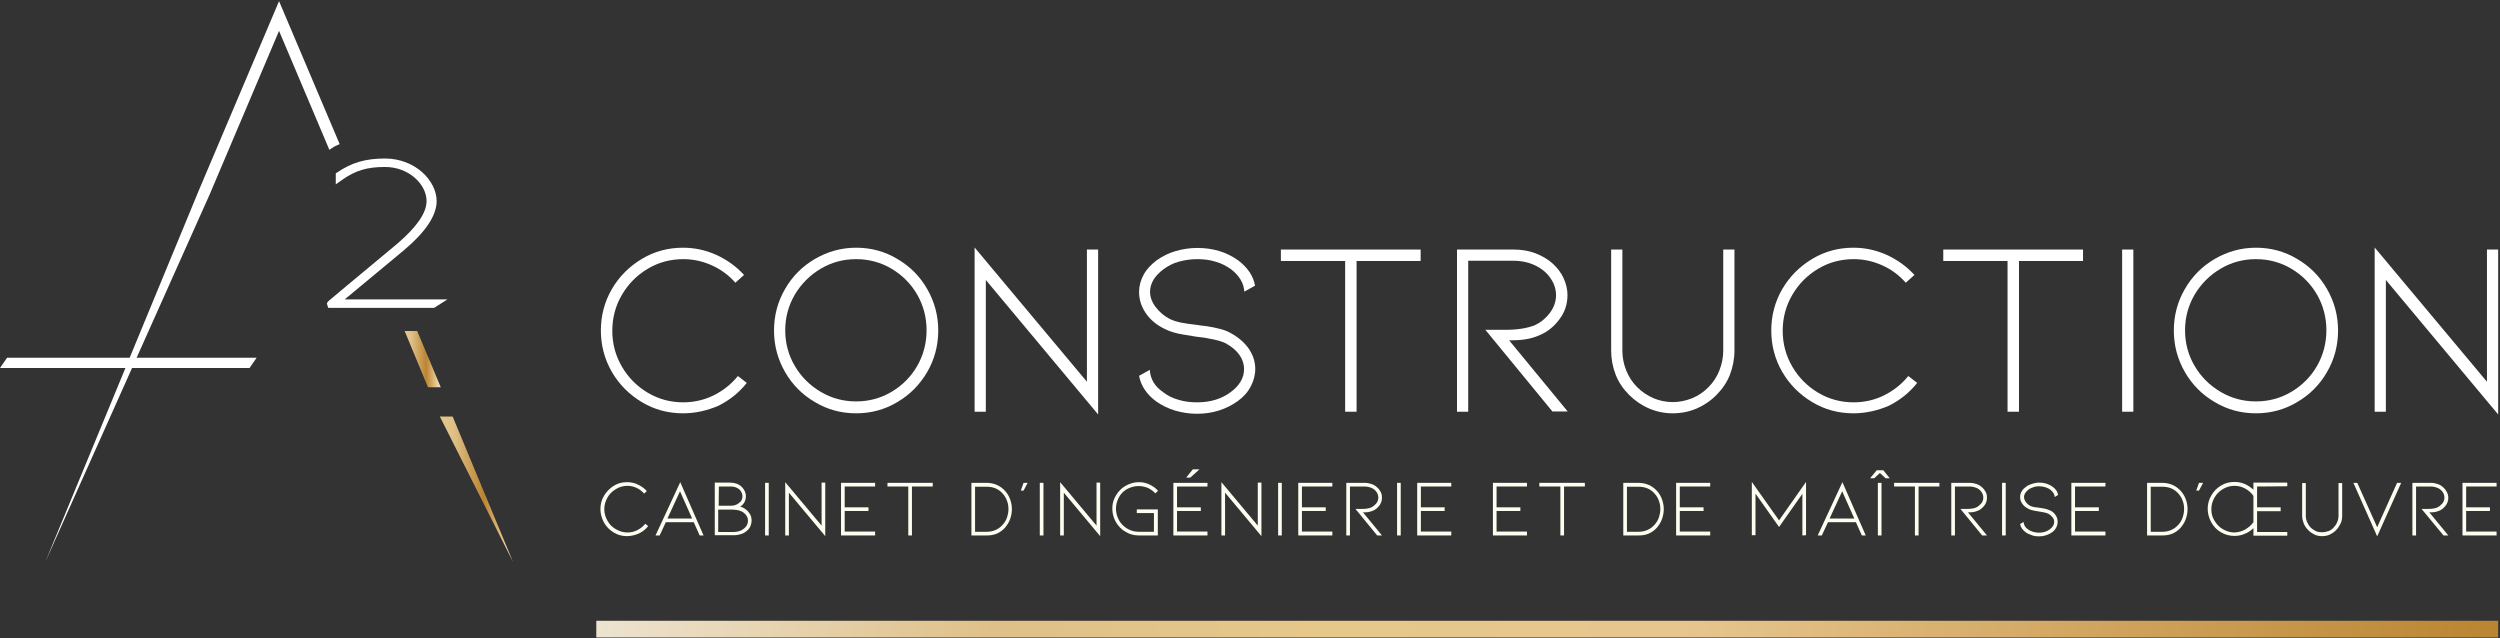 <svg width="1093" height="279" viewBox="0 0 1093 279" fill="none" xmlns="http://www.w3.org/2000/svg">
<rect x="0" y="0" width="1093" height="279" fill="#333333" stroke="none"/>
<path d="M298.6 180.7C292.1 180.7 286.1 179.1 280.6 175.8C275.1 172.5 270.7 168.1 267.5 162.6C264.3 157 262.7 151 262.7 144.5C262.7 138 264.3 131.9 267.5 126.4C270.7 120.9 275.1 116.5 280.6 113.2C286.1 109.9 292.1 108.3 298.6 108.3C303.6 108.3 308.4 109.3 313.1 111.4C317.7 113.5 321.8 116.4 325.3 120.2L321.5 123.6C318.6 120.3 315.2 117.8 311.2 116C307.2 114.2 303.1 113.3 298.7 113.3C293.1 113.3 287.9 114.7 283.2 117.5C278.5 120.3 274.7 124.1 271.9 128.9C269.1 133.7 267.7 138.9 267.7 144.6C267.7 150.3 269.1 155.5 271.9 160.3C274.7 165.1 278.5 168.9 283.2 171.7C287.9 174.5 293.1 175.9 298.7 175.9C303.3 175.9 307.8 174.9 311.9 172.9C316 170.9 319.7 168 322.6 164.4L326.5 167.4C323.1 171.7 318.9 175 314.1 177.4C309.2 179.5 304 180.7 298.6 180.7Z" fill="white"/>
<path d="M374.3 180.7C367.8 180.7 361.8 179.1 356.3 175.8C350.8 172.6 346.4 168.2 343.2 162.6C340 157 338.4 151 338.4 144.5C338.4 138 340 131.9 343.2 126.4C346.4 120.8 350.8 116.4 356.3 113.2C361.8 110 367.8 108.3 374.3 108.3C380.8 108.3 386.8 109.9 392.3 113.2C397.8 116.4 402.2 120.8 405.4 126.4C408.6 132 410.2 138 410.2 144.5C410.2 151 408.6 157.1 405.4 162.6C402.2 168.1 397.8 172.6 392.3 175.8C386.8 179.1 380.8 180.7 374.3 180.7ZM374.3 113.3C368.7 113.3 363.5 114.7 358.8 117.5C354.1 120.3 350.3 124.1 347.5 128.8C344.7 133.6 343.3 138.8 343.3 144.4C343.3 150 344.7 155.3 347.5 160C350.3 164.8 354.1 168.5 358.8 171.3C363.5 174.1 368.7 175.5 374.3 175.5C379.9 175.5 385.1 174.1 389.8 171.3C394.5 168.5 398.3 164.7 401 160C403.7 155.3 405.1 150 405.1 144.4C405.1 138.8 403.7 133.5 401 128.8C398.2 124 394.5 120.3 389.8 117.5C385.1 114.7 379.9 113.3 374.3 113.3Z" fill="white"/>
<path d="M431 122.4V180H426.1V108.2L475.2 166.9V109.1H480.1V181.2L431 122.4Z" fill="white"/>
<path d="M546 152.5C547.8 155.2 548.8 158.1 548.8 161.3C548.8 164 548.1 166.5 546.8 169C545.5 171.5 543.6 173.6 541.1 175.4C536 179 530.1 180.9 523.3 180.9C520 180.9 516.8 180.4 513.7 179.5C510.7 178.6 507.9 177.2 505.5 175.5C501.4 172.5 498.8 168.7 498 164.3L502.7 161.7C502.9 165.7 504.9 169 508.6 171.5C510.5 173 512.7 174.1 515.3 174.8C517.8 175.6 520.5 175.9 523.4 175.9C529.2 175.9 534.1 174.4 538.1 171.4C541.9 168.6 543.9 165.2 543.9 161.4C543.9 159.2 543.2 157 541.8 155.1C540.4 153.1 538.4 151.5 535.9 150.1C533.5 148.9 529.2 147.9 523 147.2C522.5 147.1 520.7 146.8 517.5 146.3C514.3 145.8 511.6 145 509.4 143.9C505.8 142.2 503 139.9 501 137C499 134.1 498 131 498 127.7C498 125 498.7 122.5 500 120.1C501.3 117.7 503.2 115.7 505.7 113.8C508.1 112.1 510.8 110.7 513.9 109.8C517 108.9 520.1 108.4 523.5 108.4C530.3 108.4 536.2 110.2 541.3 113.8C545.5 117 548 120.7 548.7 124.9L544 127.5C543.9 125.7 543.4 123.9 542.4 122.3C541.4 120.6 540 119.1 538.2 117.7C536.2 116.3 534 115.1 531.4 114.4C528.9 113.6 526.2 113.3 523.4 113.3C520.6 113.3 518 113.7 515.4 114.4C512.8 115.1 510.6 116.3 508.7 117.7C506.8 119.1 505.4 120.6 504.3 122.3C503.3 124 502.8 125.8 502.8 127.6C502.8 129.8 503.6 132.1 505.3 134.3C507 136.5 509 138.2 511.5 139.5C513 140.2 514.7 140.7 516.6 141.1C518.4 141.4 520.8 141.8 523.7 142.1C524.2 142.2 525.5 142.4 527.5 142.6C529.5 142.9 531.5 143.3 533.4 143.8C535.3 144.3 536.9 144.9 538.2 145.7C541.5 147.5 544.1 149.8 546 152.5Z" fill="white"/>
<path d="M621.1 109.1V114.1H593.1V180H588.1V114.1H560V109.1H621.1Z" fill="white"/>
<path d="M678.8 180L649.4 144.2H658.1C663.5 144.2 667.8 143.5 671.2 142.1C673.7 140.9 675.8 139.2 677.6 136.8C679.4 134.4 680.3 131.8 680.3 129C680.3 126.5 679.5 124 678 121.8C676.5 119.5 674.3 117.6 671.5 116.2C668.7 114.8 665.4 114 661.7 114H641.9V180H637V109.1H661.8C665.1 109.1 668.3 109.6 671.2 110.7C674.1 111.8 676.7 113.3 678.8 115.2C680.9 117.1 682.5 119.2 683.6 121.6C684.7 124 685.3 126.5 685.3 129C685.3 133 684.1 136.6 681.7 139.7C679.3 142.9 676.5 145.1 673.2 146.5C671 147.5 668.7 148.1 666.6 148.4C664.5 148.7 662.2 148.8 659.8 148.8L685.4 179.9H678.8V180Z" fill="white"/>
<path d="M731.3 180.7C727.7 180.7 724.3 180 721 178.6C717.7 177.2 714.8 175.2 712.2 172.6C709.7 170.1 707.7 167.2 706.4 163.9C705.1 160.6 704.4 157 704.4 153.3V109.1H709.3V153.3C709.3 156.3 709.9 159.3 711 162C712.1 164.7 713.7 167.2 715.7 169.2C717.8 171.3 720.2 172.9 722.9 174.1C725.6 175.2 728.4 175.8 731.3 175.8C734.2 175.8 737.1 175.2 739.8 174.1C742.5 173 744.9 171.4 747 169.2C749 167.2 750.6 164.8 751.7 162C752.8 159.2 753.4 156.3 753.4 153.3V109.1H758.3V153.3C758.3 157 757.6 160.5 756.3 163.9C755 167.2 753 170.1 750.5 172.6C748 175.2 745 177.2 741.8 178.6C738.5 180 735 180.7 731.3 180.7Z" fill="white"/>
<path d="M810.3 180.7C803.8 180.7 797.8 179.1 792.3 175.8C786.8 172.5 782.4 168.1 779.2 162.6C776 157.1 774.4 151 774.4 144.5C774.4 138 776 131.9 779.2 126.4C782.4 120.9 786.8 116.5 792.3 113.2C797.8 109.9 803.8 108.3 810.3 108.3C815.3 108.3 820.1 109.3 824.8 111.4C829.4 113.5 833.5 116.4 837 120.2L833.2 123.6C830.3 120.3 826.9 117.8 822.9 116C818.9 114.2 814.8 113.3 810.4 113.3C804.8 113.3 799.6 114.7 794.9 117.5C790.2 120.3 786.4 124.1 783.6 128.9C780.8 133.7 779.4 138.9 779.4 144.6C779.4 150.3 780.8 155.5 783.6 160.3C786.4 165.1 790.2 168.9 794.9 171.7C799.6 174.5 804.8 175.9 810.4 175.9C815.1 175.9 819.5 174.9 823.6 172.9C827.7 170.9 831.4 168 834.3 164.4L838.2 167.4C834.8 171.7 830.6 175 825.8 177.4C820.9 179.5 815.7 180.7 810.3 180.7Z" fill="white"/>
<path d="M910.7 109.1V114.1H882.7V180H877.7V114.1H849.6V109.1H910.7Z" fill="white"/>
<path d="M927.8 180V109.1H932.7V180H927.8Z" fill="white"/>
<path d="M986.3 180.7C979.8 180.7 973.8 179.1 968.3 175.8C962.8 172.6 958.4 168.2 955.2 162.6C952 157 950.4 151 950.4 144.5C950.4 138 952 131.9 955.2 126.4C958.4 120.8 962.8 116.4 968.3 113.2C973.8 110 979.8 108.3 986.3 108.3C992.8 108.3 998.8 109.9 1004.3 113.2C1009.8 116.4 1014.2 120.8 1017.4 126.4C1020.6 132 1022.2 138 1022.2 144.5C1022.2 151 1020.6 157.1 1017.4 162.6C1014.2 168.2 1009.8 172.6 1004.3 175.8C998.8 179.1 992.8 180.7 986.3 180.7ZM986.3 113.3C980.7 113.3 975.5 114.7 970.8 117.5C966.1 120.3 962.3 124.1 959.5 128.8C956.7 133.6 955.3 138.8 955.3 144.4C955.3 150 956.7 155.3 959.5 160C962.3 164.8 966.1 168.5 970.8 171.3C975.5 174.1 980.7 175.5 986.3 175.5C991.9 175.5 997.1 174.1 1001.8 171.3C1006.5 168.5 1010.3 164.7 1013 160C1015.7 155.3 1017.1 150 1017.1 144.4C1017.1 138.8 1015.7 133.5 1013 128.8C1010.2 124 1006.5 120.3 1001.8 117.5C997.1 114.7 991.9 113.3 986.3 113.3Z" fill="white"/>
<path d="M1043.1 122.4V180H1038.2V108.2L1087.3 166.9V109.1H1092.2V181.2L1043.1 122.4Z" fill="white"/>
<path d="M19.8 245.7L86.9 83.3L122 0.5L148.5 63L147.2 63.6C146.7 63.8 146.3 64 145.8 64.3L144 65.5L122 13.5L91.8 84.7L19.8 245.7Z" fill="white"/>
<path d="M187.1 169.3L176.9 144.7H182.4L192.7 169.3H187.1Z" fill="url(#paint0_linear_24_116)"/>
<path d="M143.5 134.6L142.9 132.7L143.4 131.8C144.2 131.1 157 120.4 165.7 113.2L173.5 106.7C182.1 99.4 186.5 93.1 186.5 87.9C186.5 80.8 179 73 168.3 73C160.5 73 155.4 74.5 149.5 78.7L146.8 80.6V75.8L147.4 75.4C153.7 71.1 159.8 69.3 168.3 69.3C181.6 69.3 190.9 79.1 190.9 87.9C190.9 94.2 186.1 101.4 176.6 109.4C174.9 110.8 158.4 124.5 150.7 130.9H195.6L189.8 134.6H143.5Z" fill="white"/>
<path d="M0 160.9L3.1 156.4H112.2L109.1 160.9H0Z" fill="white"/>
<path d="M224.3 245.7L192.3 182.1H197.9L224.3 245.7Z" fill="url(#paint1_linear_24_116)"/>
<path d="M274.1 234.4C272 234.4 270.1 233.9 268.3 232.8C266.5 231.7 265.1 230.3 264.1 228.5C263.1 226.7 262.5 224.7 262.5 222.6C262.5 220.5 263 218.5 264.1 216.7C265.2 214.9 266.6 213.5 268.3 212.4C270.1 211.3 272 210.8 274.1 210.8C275.7 210.8 277.3 211.1 278.8 211.8C280.3 212.5 281.6 213.4 282.8 214.7L281.6 215.8C280.7 214.7 279.5 213.9 278.3 213.3C277 212.7 275.7 212.4 274.3 212.4C272.5 212.4 270.8 212.9 269.3 213.8C267.8 214.7 266.5 215.9 265.6 217.5C264.7 219.1 264.2 220.7 264.2 222.6C264.2 224.5 264.7 226.1 265.6 227.7C266.5 229.3 267.7 230.5 269.3 231.4C270.9 232.3 272.5 232.8 274.3 232.8C275.8 232.8 277.2 232.5 278.6 231.8C280 231.1 281.1 230.2 282.1 229L283.4 230C282.3 231.4 280.9 232.5 279.4 233.2C277.9 233.9 275.9 234.4 274.1 234.4Z" fill="#FEFDF1"/>
<path d="M291.1 228.3L288.4 234.1H286.6L297.4 210.8L307.6 234.1H305.9L303.3 228.3H291.1ZM297.3 214.8L291.8 226.7H302.6L297.3 214.8Z" fill="#FEFDF1"/>
<path d="M327.5 224.2C328.3 225.2 328.6 226.3 328.6 227.6C328.6 228.4 328.4 229.2 328.1 230C327.8 230.8 327.2 231.5 326.5 232.1C325.8 232.7 325 233.2 324 233.5C323 233.8 322 234 321 234H312.5V211H319.1C321.2 211 323 211.6 324.2 212.8C324.8 213.3 325.2 214 325.6 214.7C325.9 215.4 326.1 216.1 326.1 216.9C326.1 217.8 325.9 218.7 325.5 219.5C325.1 220.3 324.5 220.9 323.9 221.3L323.6 221.5C324.1 221.6 324.4 221.8 324.8 221.9C325.9 222.5 326.8 223.2 327.5 224.2ZM314.2 221.1H319.1C319.7 221.1 320.3 221.1 320.7 221C321.1 220.9 321.6 220.8 322 220.6C322.6 220.3 323.2 219.9 323.8 219.3C324.3 218.7 324.6 217.9 324.6 217C324.6 216.3 324.4 215.6 324 214.9C323.6 214.2 323 213.7 322.2 213.3C321.4 212.9 320.4 212.7 319.3 212.7H314.3L314.2 221.1ZM324.2 231.8C325.1 231.3 325.8 230.7 326.3 230C326.8 229.3 327 228.5 327 227.6C327 226.7 326.7 225.8 326.1 225.1C325.5 224.4 324.8 223.8 324 223.5C322.9 223 321.4 222.8 319.7 222.8H314V232.6H320.8C322.2 232.5 323.3 232.3 324.2 231.8Z" fill="#FEFDF1"/>
<path d="M334.5 234.1V211.1H336.1V234.1H334.5Z" fill="#FEFDF1"/>
<path d="M344.9 215.4V234.1H343.3V210.8L359.2 229.8V211H360.8V234.4L344.9 215.4Z" fill="#FEFDF1"/>
<path d="M367.7 234.1V211.1H382.6V212.7H369.3V221.8H379.7V223.4H369.3V232.4H382.6V234.1H367.7Z" fill="#FEFDF1"/>
<path d="M407.8 211.1V212.7H398.7V234.1H397.1V212.7H388V211.1H407.8Z" fill="#FEFDF1"/>
<path d="M431.3 234.1H424.7V211.1H431.3C432.9 211.1 434.4 211.4 435.8 212C437.2 212.6 438.4 213.5 439.4 214.6C440.4 215.7 441.1 216.9 441.6 218.2C442.1 219.6 442.4 221 442.4 222.6C442.4 224.2 442.1 225.6 441.6 227C441.1 228.4 440.3 229.6 439.4 230.7C438.4 231.8 437.2 232.7 435.8 233.3C434.4 233.9 433 234.1 431.3 234.1ZM426.3 232.5H431.3C434.1 232.5 436.5 231.5 438.3 229.5C439.1 228.6 439.8 227.6 440.2 226.4C440.6 225.2 440.9 223.9 440.9 222.6C440.9 221.3 440.7 220 440.2 218.8C439.8 217.6 439.1 216.6 438.3 215.7C436.5 213.7 434.2 212.8 431.3 212.8H426.3V232.5Z" fill="#FEFDF1"/>
<path d="M447.5 211.1H449.3L447.5 214.5H446.3L447.5 211.1Z" fill="#FEFDF1"/>
<path d="M454.6 234.1V211.1H456.2V234.1H454.6Z" fill="#FEFDF1"/>
<path d="M465.1 215.4V234.1H463.5V210.8L479.4 229.8V211H481V234.4L465.1 215.4Z" fill="#FEFDF1"/>
<path d="M506.2 234.1H497.9C495.8 234.1 493.9 233.6 492.1 232.5C490.3 231.5 488.9 230 487.9 228.3C486.9 226.5 486.3 224.6 486.3 222.4C486.3 220.2 486.8 218.4 487.9 216.6C489 214.8 490.3 213.4 492.1 212.4C493.9 211.4 495.8 210.8 497.9 210.8C499.5 210.8 501 211.1 502.5 211.8C504 212.5 505.3 213.4 506.3 214.6L505.1 215.7C504.2 214.7 503.1 213.9 501.8 213.3C500.5 212.8 499.2 212.5 497.8 212.5C496 212.5 494.3 213 492.8 213.8C491.3 214.6 490 215.9 489.2 217.4C488.4 218.9 487.9 220.6 487.9 222.4C487.9 224.2 488.4 225.9 489.2 227.4C490 228.9 491.3 230.2 492.8 231.1C494.3 232 496 232.5 497.8 232.5H504.5V224.3H497V222.7H506.2V234.1Z" fill="#FEFDF1"/>
<path d="M513 234.1V211.1H527.9V212.7H514.6V221.8H525V223.4H514.6V232.4H527.9V234.1H513ZM521.5 205.2H524.4L520.4 208.8H518.6L521.5 205.2Z" fill="#FEFDF1"/>
<path d="M535.6 215.4V234.1H534V210.8L549.9 229.8V211H551.5V234.4L535.6 215.4Z" fill="#FEFDF1"/>
<path d="M558.8 234.1V211.1H560.4V234.1H558.8Z" fill="#FEFDF1"/>
<path d="M567.6 234.1V211.1H582.5V212.7H569.2V221.8H579.6V223.4H569.2V232.4H582.5V234.1H567.6Z" fill="#FEFDF1"/>
<path d="M602.1 234.1L592.6 222.5H595.4C597.2 222.5 598.6 222.3 599.6 221.8C600.4 221.4 601.1 220.8 601.7 220.1C602.3 219.4 602.6 218.5 602.6 217.6C602.6 216.8 602.4 216 601.9 215.2C601.4 214.5 600.7 213.8 599.8 213.4C598.9 213 597.8 212.7 596.6 212.7H590.2V234.1H588.6V211.1H596.6C597.7 211.1 598.7 211.3 599.6 211.6C600.5 211.9 601.4 212.4 602.1 213.1C602.8 213.7 603.3 214.4 603.7 215.2C604.1 216 604.2 216.8 604.2 217.6C604.2 218.9 603.8 220.1 603 221.1C602.2 222.1 601.3 222.9 600.2 223.3C599.5 223.6 598.7 223.8 598.1 223.9C597.4 224 596.7 224 595.9 224L604.2 234.1H602.1Z" fill="#FEFDF1"/>
<path d="M610.8 234.1V211.1H612.4V234.1H610.8Z" fill="#FEFDF1"/>
<path d="M619.6 234.1V211.1H634.5V212.7H621.2V221.8H631.6V223.4H621.2V232.4H634.5V234.1H619.6Z" fill="#FEFDF1"/>
<path d="M652.7 234.1V211.1H667.6V212.7H654.3V221.8H664.7V223.4H654.3V232.4H667.6V234.1H652.7Z" fill="#FEFDF1"/>
<path d="M692.9 211.1V212.7H683.8V234.1H682.2V212.7H673V211.1H692.9Z" fill="#FEFDF1"/>
<path d="M716.3 234.1H709.7V211.1H716.3C717.9 211.1 719.4 211.4 720.8 212C722.2 212.6 723.4 213.5 724.4 214.6C725.4 215.7 726.1 216.9 726.6 218.2C727.1 219.6 727.4 221 727.4 222.6C727.4 224.2 727.1 225.6 726.6 227C726.1 228.4 725.3 229.6 724.4 230.7C723.4 231.8 722.2 232.7 720.8 233.3C719.4 233.9 718 234.1 716.3 234.1ZM711.3 232.5H716.3C719.1 232.5 721.5 231.5 723.3 229.5C724.1 228.6 724.8 227.6 725.2 226.4C725.6 225.2 725.9 223.9 725.9 222.6C725.9 221.3 725.7 220 725.2 218.8C724.8 217.6 724.1 216.6 723.3 215.7C721.5 213.7 719.2 212.8 716.3 212.8H711.3V232.5Z" fill="#FEFDF1"/>
<path d="M732.8 234.1V211.1H747.7V212.7H734.4V221.8H744.8V223.4H734.4V232.4H747.7V234.1H732.8Z" fill="#FEFDF1"/>
<path d="M788 234.1V215.9L777.8 230.4L767.5 215.8V234H765.9V210.7L777.8 227.5L789.6 210.7V234L788 234.1Z" fill="#FEFDF1"/>
<path d="M799.2 228.3L796.5 234.1H794.7L805.5 210.8L815.7 234.1H814L811.4 228.3H799.2ZM805.4 214.8L799.9 226.7H810.7L805.4 214.8Z" fill="#FEFDF1"/>
<path d="M826.2 209.1H824.4L821.9 206.8L819.4 209.1H817.6L820.5 205.6H823.4L826.2 209.1ZM822.6 234.1V211.1H821V234.1H822.6Z" fill="#FEFDF1"/>
<path d="M847.9 211.1V212.7H838.8V234.1H837.2V212.7H828.1V211.1H847.9Z" fill="#FEFDF1"/>
<path d="M866.6 234.1L857.1 222.5H859.9C861.7 222.5 863.1 222.3 864.1 221.8C864.9 221.4 865.6 220.8 866.2 220.1C866.8 219.4 867.1 218.5 867.1 217.6C867.1 216.8 866.9 216 866.4 215.2C865.9 214.5 865.2 213.8 864.3 213.4C863.4 213 862.3 212.7 861.1 212.7H854.7V234.1H853.1V211.1H861.1C862.2 211.1 863.2 211.3 864.1 211.6C865 211.9 865.9 212.4 866.6 213.1C867.3 213.7 867.8 214.4 868.2 215.2C868.6 216 868.7 216.8 868.7 217.6C868.7 218.9 868.3 220.1 867.5 221.1C866.7 222.1 865.8 222.9 864.7 223.3C864 223.6 863.2 223.8 862.6 223.9C861.9 224 861.2 224 860.4 224L868.7 234.1H866.6Z" fill="#FEFDF1"/>
<path d="M875.3 234.1V211.1H876.9V234.1H875.3Z" fill="#FEFDF1"/>
<path d="M898.7 225.2C899.3 226.1 899.6 227 899.6 228.1C899.6 229 899.4 229.8 899 230.6C898.6 231.4 898 232.1 897.2 232.7C895.5 233.9 893.6 234.5 891.4 234.5C890.3 234.5 889.3 234.4 888.3 234C887.3 233.6 886.4 233.3 885.6 232.7C884.3 231.7 883.4 230.5 883.2 229.1L884.7 228.2C884.8 229.5 885.4 230.6 886.6 231.4C887.2 231.9 887.9 232.2 888.8 232.5C889.6 232.7 890.5 232.9 891.4 232.9C893.3 232.9 894.9 232.4 896.2 231.4C897.4 230.5 898.1 229.4 898.1 228.2C898.1 227.5 897.9 226.8 897.4 226.2C896.9 225.6 896.3 225 895.5 224.6C894.7 224.2 893.3 223.9 891.3 223.6C891.1 223.6 890.5 223.5 889.5 223.3C888.5 223.1 887.6 222.9 886.9 222.5C885.7 221.9 884.8 221.2 884.2 220.3C883.5 219.4 883.2 218.4 883.2 217.3C883.2 216.4 883.4 215.6 883.9 214.8C884.3 214 885 213.4 885.8 212.8C886.6 212.2 887.5 211.8 888.5 211.5C889.5 211.2 890.5 211 891.6 211C893.8 211 895.7 211.6 897.4 212.8C898.8 213.8 899.6 215 899.8 216.4L898.3 217.3C898.3 216.7 898.1 216.1 897.8 215.6C897.5 215.1 897 214.6 896.4 214.1C895.8 213.6 895 213.3 894.2 213C893.4 212.8 892.5 212.6 891.6 212.6C890.7 212.6 889.8 212.7 889 213C888.2 213.3 887.4 213.6 886.8 214.1C886.2 214.6 885.7 215.1 885.4 215.6C885.1 216.1 884.9 216.7 884.9 217.3C884.9 218 885.2 218.8 885.7 219.5C886.2 220.2 886.9 220.8 887.7 221.2C888.2 221.4 888.7 221.6 889.4 221.7C890.1 221.8 890.8 221.9 891.7 222C891.9 222 892.3 222.1 892.9 222.2C893.6 222.3 894.2 222.4 894.8 222.6C895.4 222.8 895.9 223 896.4 223.2C897.3 223.6 898.1 224.3 898.7 225.2Z" fill="#FEFDF1"/>
<path d="M905.6 234.1V211.1H920.5V212.7H907.2V221.8H917.6V223.4H907.2V232.4H920.5V234.1H905.6Z" fill="#FEFDF1"/>
<path d="M945.3 234.1H938.7V211.1H945.3C946.9 211.1 948.4 211.4 949.8 212C951.2 212.6 952.4 213.5 953.4 214.6C954.4 215.7 955.1 216.9 955.6 218.2C956.1 219.6 956.4 221 956.4 222.6C956.4 224.2 956.1 225.6 955.6 227C955.1 228.4 954.3 229.6 953.4 230.7C952.4 231.8 951.2 232.7 949.8 233.3C948.4 233.9 946.9 234.1 945.3 234.1ZM940.3 232.5H945.3C948.1 232.5 950.5 231.5 952.3 229.5C953.1 228.6 953.8 227.6 954.2 226.4C954.6 225.2 954.9 223.9 954.9 222.6C954.9 221.3 954.7 220 954.2 218.8C953.8 217.6 953.1 216.6 952.3 215.7C950.5 213.7 948.2 212.8 945.3 212.8H940.3V232.5Z" fill="#FEFDF1"/>
<path d="M961.4 211.1H963.2L961.4 214.5H960.2L961.4 211.1Z" fill="#FEFDF1"/>
<path d="M986.8 212.7V221.8H997.1V223.5H986.8V232.6H1000V234.2H985.2V230.9C984.1 232 982.9 232.8 981.4 233.4C980 234 978.5 234.3 976.9 234.3C974.8 234.3 972.8 233.8 971 232.7C969.2 231.7 967.8 230.2 966.8 228.4C965.8 226.6 965.2 224.6 965.2 222.5C965.2 220.4 965.7 218.4 966.8 216.6C967.8 214.8 969.2 213.4 971 212.3C972.8 211.2 974.7 210.7 976.9 210.7C978.5 210.7 980 211 981.4 211.6C982.8 212.2 984.1 213.1 985.2 214.1V211H1000V212.6L986.8 212.7ZM981.6 231.5C983 230.7 984.3 229.6 985.2 228.3V216.8C984.3 215.5 983.1 214.4 981.6 213.6C980.1 212.8 978.6 212.4 976.9 212.4C975.1 212.4 973.4 212.9 971.9 213.8C970.4 214.7 969.1 215.9 968.2 217.5C967.3 219.1 966.8 220.7 966.8 222.6C966.8 224.5 967.2 226.1 968.2 227.7C969.2 229.3 970.3 230.5 971.9 231.4C973.5 232.3 975.1 232.8 976.9 232.8C978.6 232.7 980.2 232.3 981.6 231.5Z" fill="#FEFDF1"/>
<path d="M1015.2 234.4C1014 234.4 1012.9 234.2 1011.9 233.7C1010.9 233.2 1009.9 232.6 1009.1 231.7C1008.3 230.9 1007.6 229.9 1007.2 228.9C1006.8 227.8 1006.5 226.7 1006.5 225.5V211.2H1008.1V225.5C1008.1 226.5 1008.3 227.4 1008.7 228.3C1009.1 229.2 1009.6 230 1010.2 230.6C1010.9 231.3 1011.7 231.8 1012.5 232.2C1013.3 232.6 1014.3 232.7 1015.2 232.7C1016.1 232.7 1017.1 232.5 1018 232.2C1018.9 231.9 1019.7 231.3 1020.3 230.6C1020.9 229.9 1021.5 229.2 1021.8 228.3C1022.2 227.4 1022.4 226.5 1022.4 225.5V211.2H1024V225.5C1024 226.7 1023.8 227.9 1023.3 228.9C1022.8 229.9 1022.2 230.9 1021.4 231.7C1020.6 232.6 1019.6 233.2 1018.6 233.7C1017.6 234.2 1016.4 234.4 1015.2 234.4Z" fill="#FEFDF1"/>
<path d="M1039.3 230.5L1048 211.1H1049.8L1039.3 234.5L1028.9 211.1H1030.6L1039.3 230.5Z" fill="#FEFDF1"/>
<path d="M1068.3 234.1L1058.7 222.5H1061.5C1063.3 222.5 1064.7 222.3 1065.7 221.8C1066.5 221.4 1067.2 220.8 1067.8 220.1C1068.4 219.4 1068.7 218.5 1068.7 217.6C1068.7 216.8 1068.5 216 1068 215.2C1067.5 214.5 1066.8 213.8 1065.9 213.4C1065 213 1063.9 212.7 1062.7 212.7H1056.3V234.1H1054.7V211.1H1062.7C1063.8 211.1 1064.8 211.3 1065.7 211.6C1066.6 211.9 1067.5 212.4 1068.2 213.1C1068.9 213.7 1069.4 214.4 1069.8 215.2C1070.2 216 1070.4 216.8 1070.4 217.6C1070.4 218.9 1070 220.1 1069.2 221.1C1068.4 222.1 1067.5 222.9 1066.4 223.3C1065.7 223.6 1065 223.8 1064.3 223.9C1063.6 224 1062.9 224 1062.1 224L1070.4 234.1H1068.3Z" fill="#FEFDF1"/>
<path d="M1076.6 234.1V211.1H1091.5V212.7H1078.2V221.8H1088.6V223.4H1078.2V232.4H1091.5V234.1H1076.6Z" fill="#FEFDF1"/>
<path d="M1092.2 271.4H260.7V278.7H1092.2V271.4Z" fill="url(#paint2_linear_24_116)"/>
<defs>
<linearGradient id="paint0_linear_24_116" x1="176.86" y1="156.985" x2="192.66" y2="156.985" gradientUnits="userSpaceOnUse">
<stop stop-color="#E6C889"/>
<stop offset="0.19" stop-color="#DFC088"/>
<stop offset="0.6" stop-color="#BA8532"/>
<stop offset="0.87" stop-color="#E7C68E"/>
<stop offset="1" stop-color="#EDE3D0"/>
</linearGradient>
<linearGradient id="paint1_linear_24_116" x1="192.31" y1="213.925" x2="224.33" y2="213.925" gradientUnits="userSpaceOnUse">
<stop stop-color="#E6C889"/>
<stop offset="0.19" stop-color="#DFC088"/>
<stop offset="0.6" stop-color="#BA8532"/>
<stop offset="0.87" stop-color="#E7C68E"/>
<stop offset="1" stop-color="#EDE3D0"/>
</linearGradient>
<linearGradient id="paint2_linear_24_116" x1="260.71" y1="275.08" x2="1092.19" y2="275.08" gradientUnits="userSpaceOnUse">
<stop stop-color="#EDE3D0"/>
<stop offset="0.21" stop-color="#DFC088"/>
<stop offset="0.38" stop-color="#E6C889"/>
<stop offset="0.57" stop-color="#E7C68E"/>
<stop offset="1" stop-color="#BA8532"/>
</linearGradient>
</defs>
</svg>

